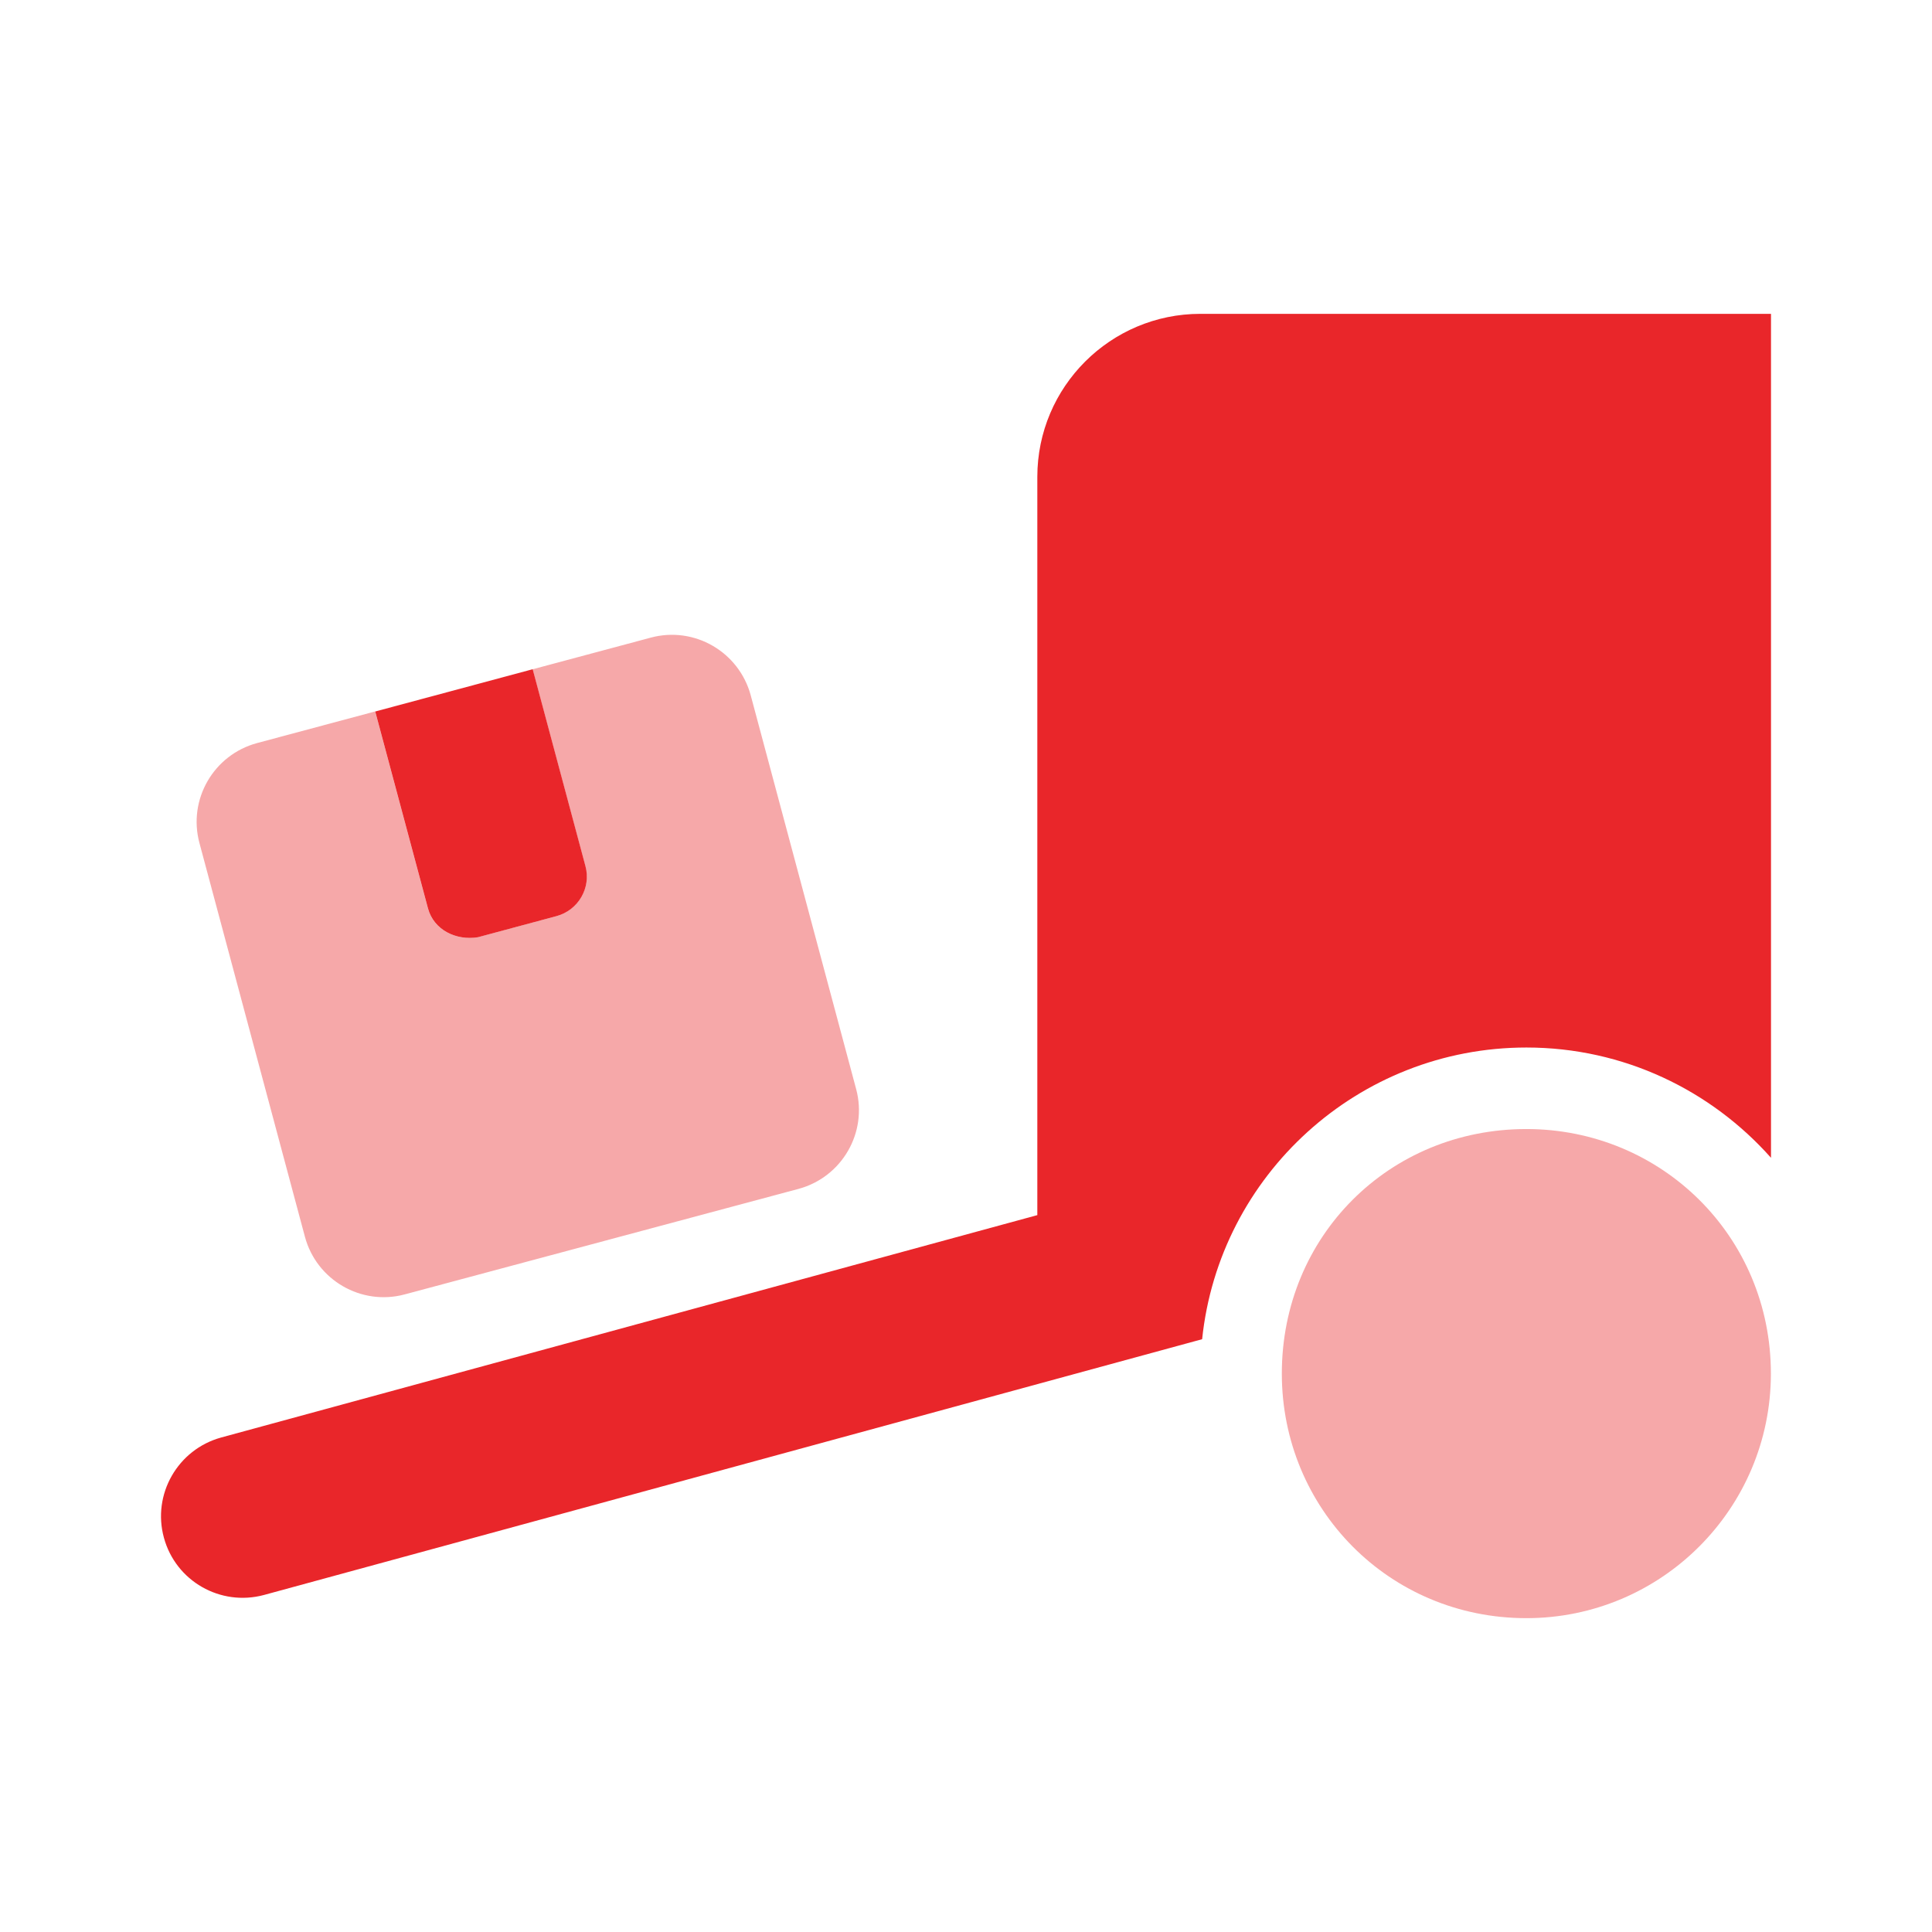 <?xml version="1.0" encoding="UTF-8"?>
<svg xmlns="http://www.w3.org/2000/svg" width="36" height="36" viewBox="0 0 36 36" fill="none">
  <path d="M28.443 19.519C25.305 19.519 22.718 21.902 22.4 24.954L4.919 29.72C4.109 29.938 3.274 29.463 3.054 28.652C2.833 27.845 3.311 27.009 4.12 26.786L19.329 22.642V8.886C19.329 7.208 20.692 5.848 22.367 5.848H33V21.574C31.884 20.317 30.256 19.519 28.443 19.519ZM10.909 16.139C11.018 16.543 10.776 16.96 10.372 17.07L8.905 17.464C8.502 17.53 8.084 17.331 7.975 16.927L6.992 13.258L9.926 12.47L10.909 16.139Z" fill="#E9262A"></path>
  <path opacity="0.4" d="M3.716 15.707C3.499 14.896 3.98 14.065 4.79 13.846L12.127 11.881C12.939 11.663 13.769 12.147 13.988 12.954L15.953 20.293C16.171 21.104 15.687 21.935 14.88 22.153L7.542 24.119C6.732 24.337 5.899 23.853 5.682 23.046L3.716 15.707ZM7.974 16.927C8.083 17.331 8.5 17.53 8.904 17.463L10.371 17.07C10.774 16.96 11.016 16.543 10.907 16.139L9.924 12.47L6.991 13.258L7.974 16.927ZM23.885 25.595C23.885 23.036 25.883 21.038 28.442 21.038C30.957 21.038 32.998 23.036 32.998 25.595C32.998 28.11 30.957 30.152 28.442 30.152C25.883 30.152 23.885 28.11 23.885 25.595Z" fill="#E9262A"></path>
</svg>
